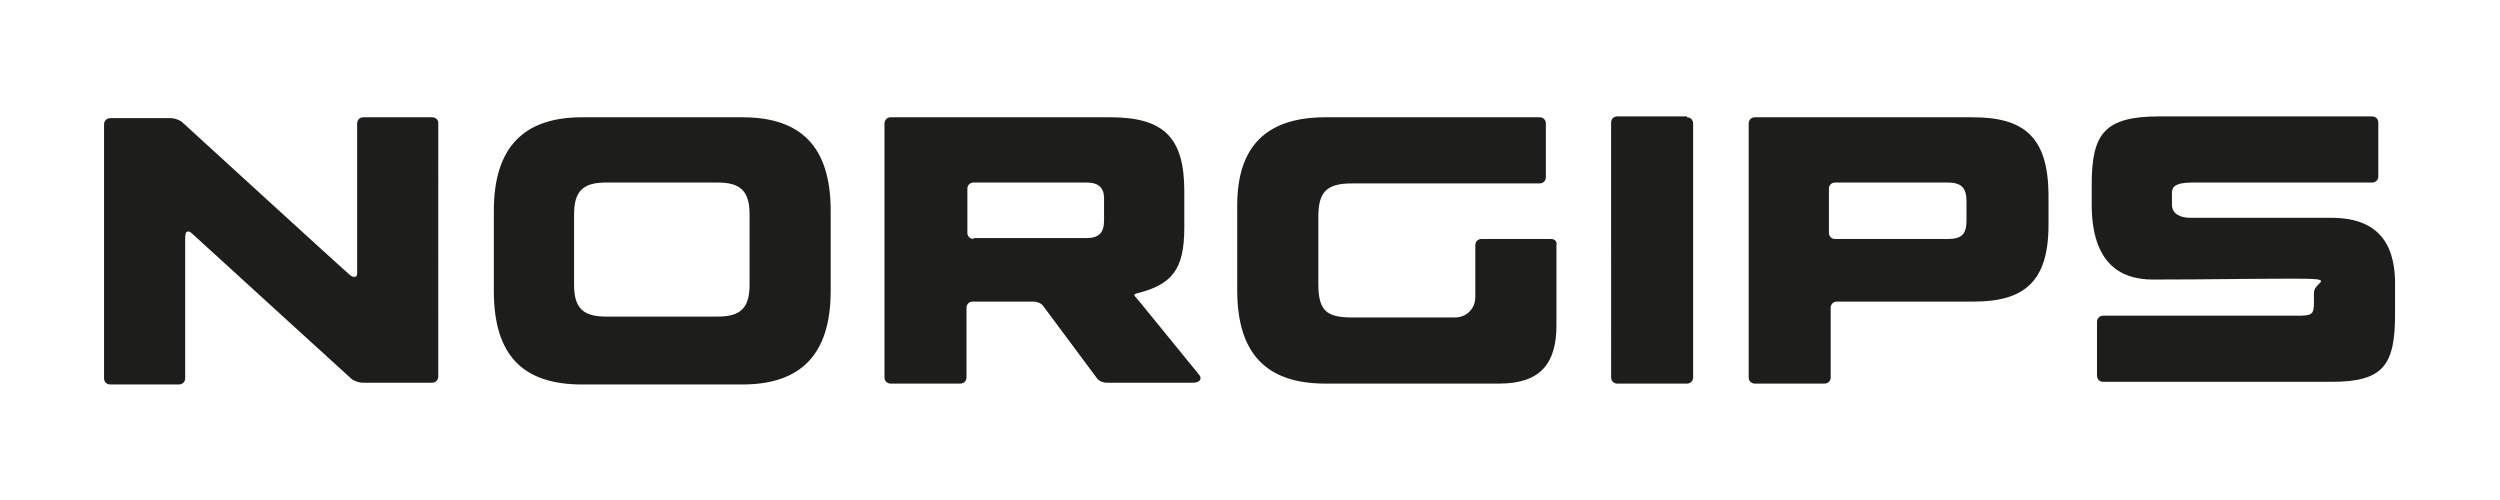 <?xml version="1.0" encoding="UTF-8"?>
<svg xmlns="http://www.w3.org/2000/svg" version="1.1" viewBox="0 0 283.5 56.7">
  <defs>
    <style>
      .cls-1 {
        fill: #1d1d1b;
      }
    </style>
  </defs>
  <!-- Generator: Adobe Illustrator 28.7.3, SVG Export Plug-In . SVG Version: 1.2.0 Build 164)  -->
  <g>
    <g id="Layer_1">
      <path class="cls-1" d="M49,13.3h-7.8c-.4,0-.7.3-.7.7v17c0,.5-.4.5-.8.2S20.6,13.8,20.6,13.8c-.3-.2-.8-.4-1.2-.4h-6.9c-.4,0-.7.3-.7.7v28.8c0,.4.3.7.7.7h7.8c.4,0,.7-.3.7-.7v-16c0-.9.5-.7.8-.4.2.2,18.1,16.5,18.1,16.5.3.2.8.4,1.2.4h7.9c.4,0,.7-.3.7-.7V13.9c0-.3-.3-.6-.7-.6ZM191.3,13.3c.4,0,.7.3.7.7v28.8c0,.4-.3.7-.7.7h-7.9c-.4,0-.7-.3-.7-.7V13.9c0-.4.3-.7.7-.7h7.9ZM84.2,13.3c6.6,0,10,3.3,10,10.6v9.1c0,7.2-3.4,10.6-10,10.6h-18.2c-6.7,0-10-3.3-10-10.6v-9.1c0-7.2,3.4-10.6,10-10.6,0,0,18.2,0,18.2,0ZM65.1,32.3c0,2.6,1,3.6,3.6,3.6h12.7c2.6,0,3.6-1,3.6-3.6v-8c0-2.6-1-3.6-3.6-3.6h-12.7c-2.6,0-3.6,1-3.6,3.6v8ZM135.9,42.4c-.4-.5-6.6-8.1-6.6-8.1,0,0-.5-.6-.6-.7s-.1-.2.1-.3c4.1-1,5.5-2.7,5.5-7.5v-4.1c0-6.1-2.3-8.4-8.4-8.4h-24.9c-.4,0-.7.3-.7.7v28.8c0,.4.3.7.7.7h7.9c.4,0,.7-.3.7-.7v-7.9c0-.4.3-.7.7-.7h6.9c.4,0,.9.2,1.1.5l6.1,8.2c.2.3.7.5,1.1.5h9.8c.8,0,1.1-.5.6-1ZM110.4,27.1c-.4,0-.7-.3-.7-.7v-5c0-.4.3-.7.7-.7h12.8c1.4,0,2,.6,2,1.8v2.5c0,1.4-.6,2-2,2h-12.8ZM223.7,13.3h-24.7c-.4,0-.7.3-.7.7v28.8c0,.4.3.7.7.7h7.9c.4,0,.7-.3.7-.7v-7.9c0-.4.3-.7.7-.7h15.5c5.8,0,8.5-2.3,8.5-8.7v-3.6c-.1-6.4-2.8-8.6-8.6-8.6h0ZM223,25c0,1.5-.5,2.1-2.1,2.1h-12.8c-.4,0-.7-.3-.7-.7v-5c0-.4.3-.7.7-.7h12.8c1.5,0,2.1.6,2.1,2.1v2.2ZM264.4,24.7h-16c-1.1,0-2.1-.4-2.1-1.5v-1.3c0-.6.2-1.2,2.3-1.2h20.4c.4,0,.7-.3.7-.7v-6.1c0-.4-.3-.7-.7-.7h-24.1c-6.2,0-7.7,1.9-7.7,7.7v2.3c0,6.6,3.2,8.5,6.9,8.5,6.2,0,10.8-.1,16-.1s2.3.3,2.3,1.6v1.2c0,1.3-.3,1.4-1.9,1.4h-22c-.4,0-.7.3-.7.7v6.1c0,.4.3.7.7.7h25.9c5.9,0,7.2-1.9,7.2-7.7v-3c.1-4.2-1.3-7.9-7.2-7.9h0ZM175.9,27.1h-7.9c-.4,0-.7.3-.7.7v5.9c0,1.3-1,2.3-2.3,2.3h-11.7c-2.9,0-3.8-.8-3.8-3.8v-7.6c0-2.8.9-3.8,3.8-3.8h21.3c.4,0,.7-.3.7-.7v-6.1c0-.4-.3-.7-.7-.7h-24.3c-6.7,0-10,3.3-10,10v9.6c0,7.2,3.3,10.6,10,10.6h19.7c4.7,0,6.5-2.3,6.5-6.6v-9.1c.1-.4-.2-.7-.6-.7Z"/>
    </g>
  </g>
</svg>